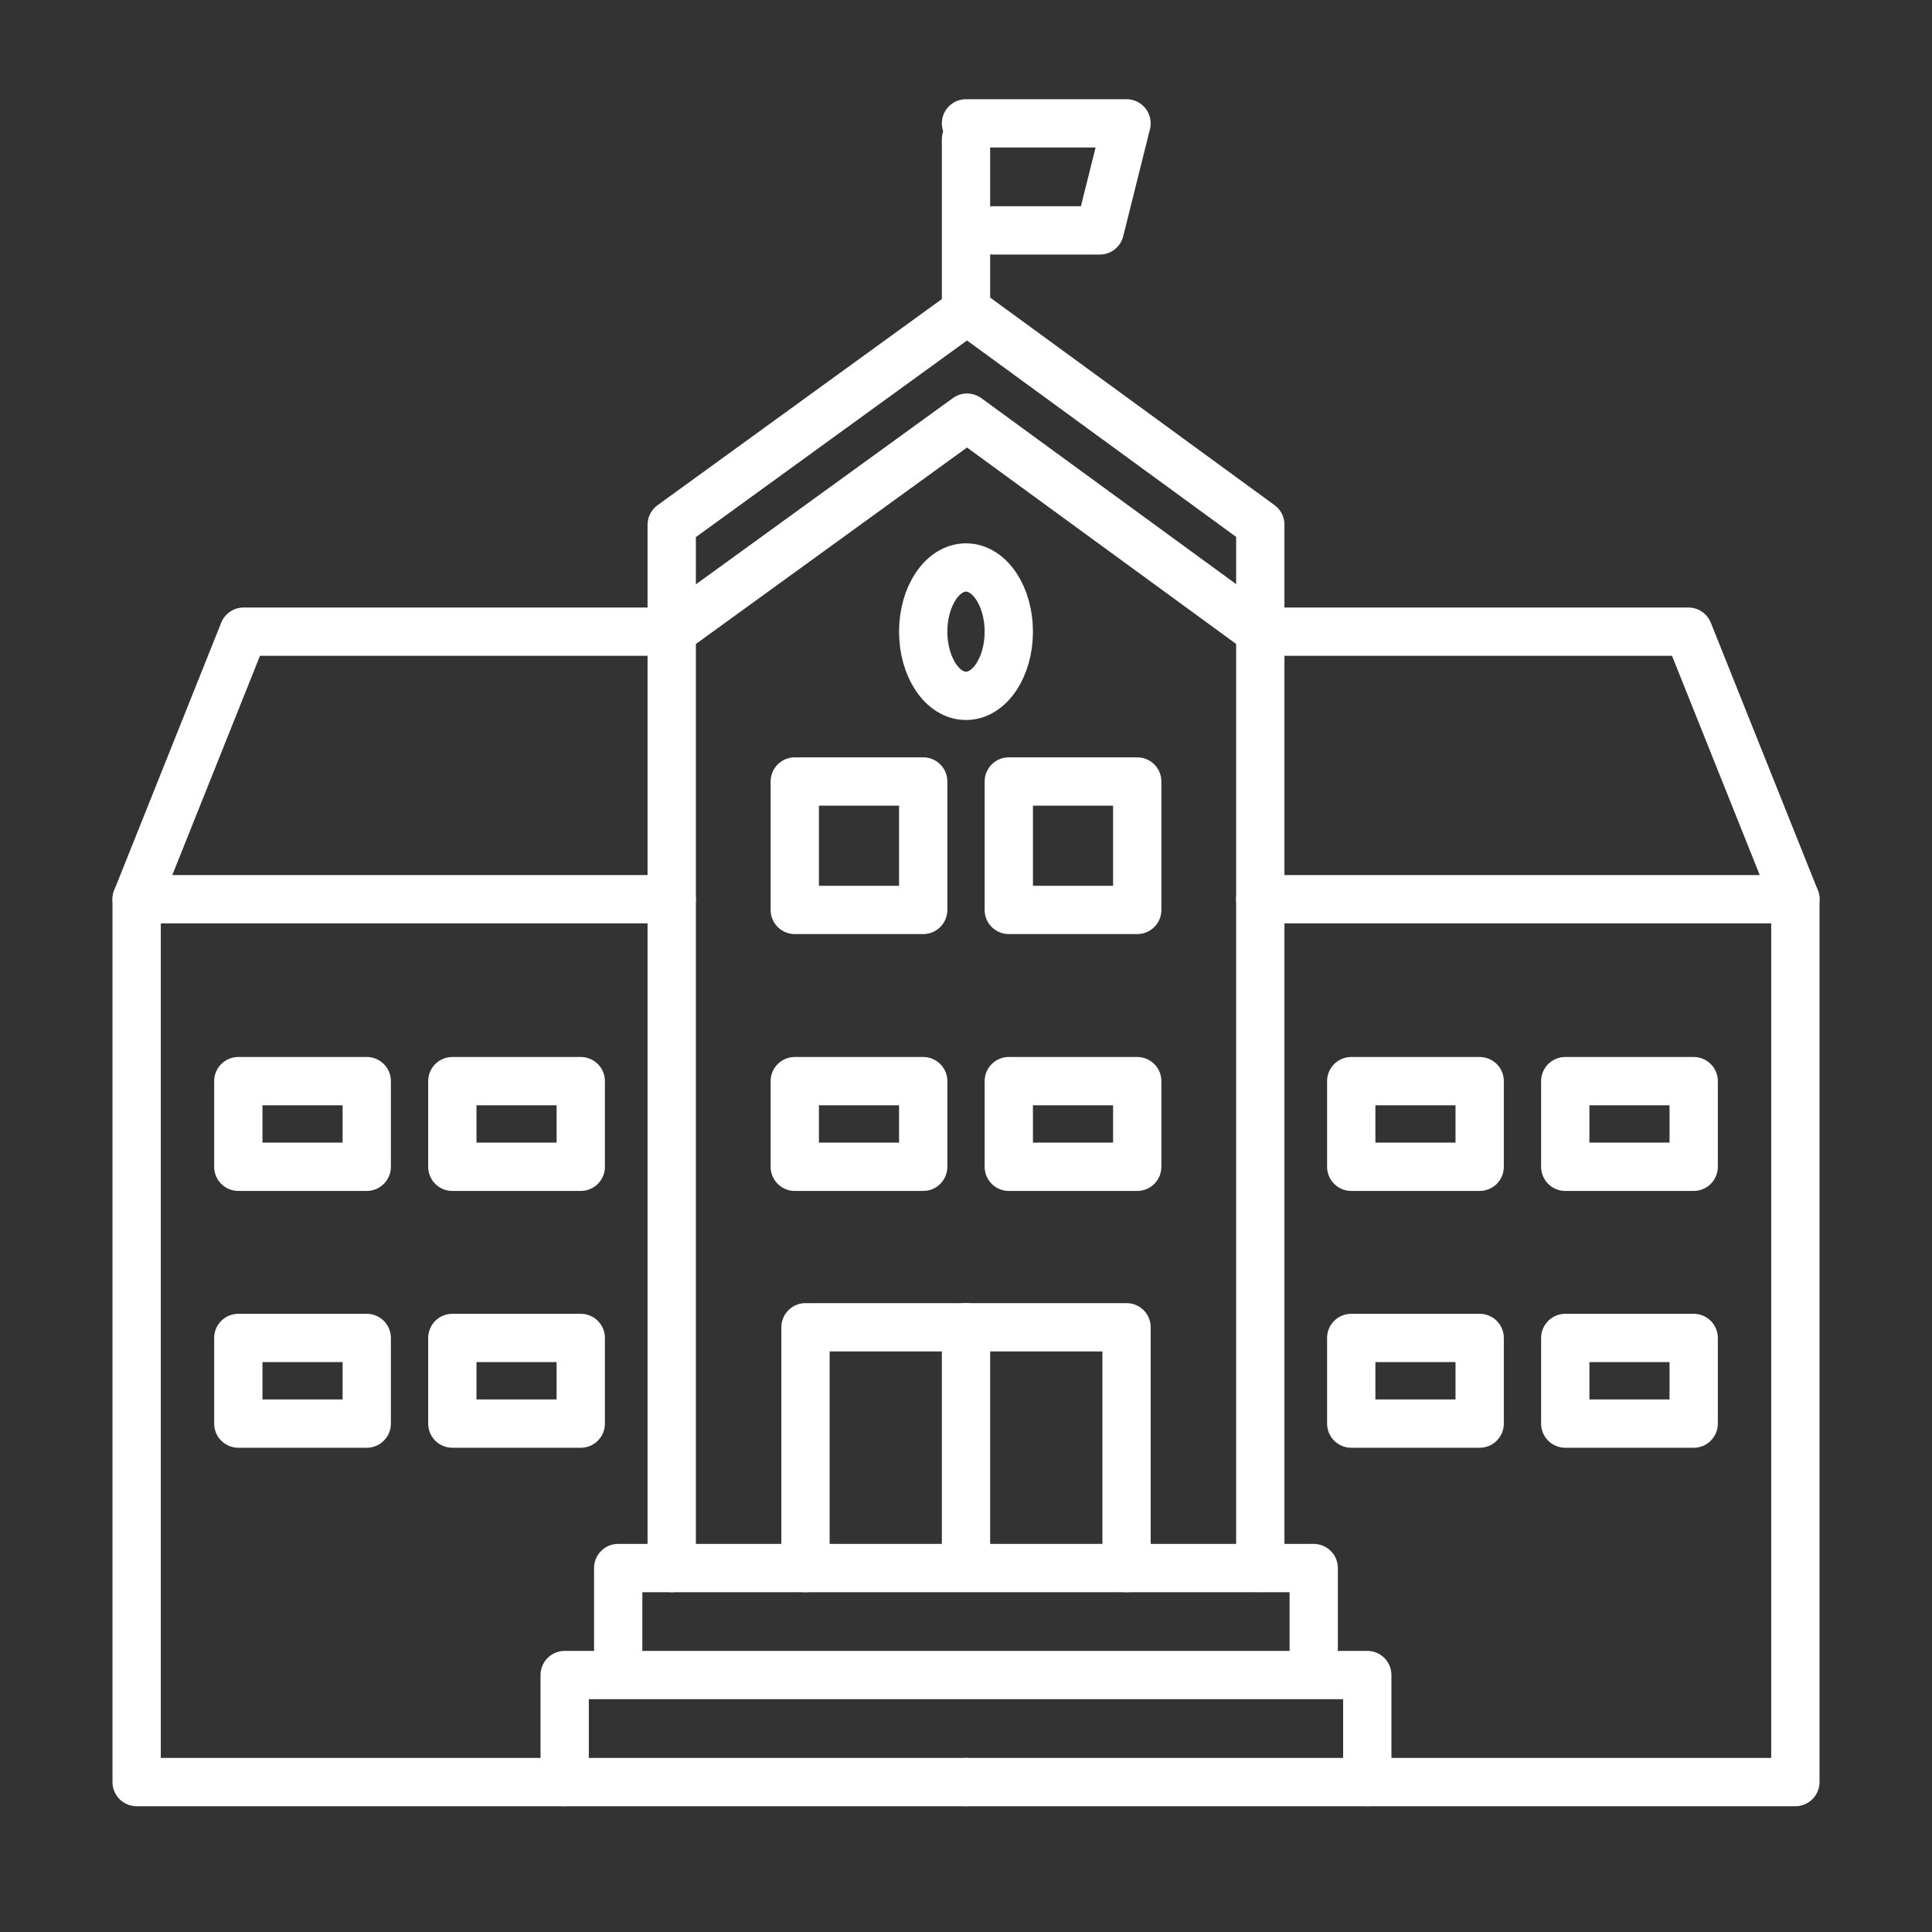<svg xmlns="http://www.w3.org/2000/svg" xmlns:xlink="http://www.w3.org/1999/xlink" width="40" height="40" viewBox="0 0 40 40">
  <rect x="0" y="0" width="40" height="40" fill="#333333" stroke="none"/>
  <defs>
    <clipPath id="clip-path">
      <rect id="長方形_54772" data-name="長方形 54772" width="40" height="40" transform="translate(-23746 -23357)" fill="#ccc"/>
    </clipPath>
    <clipPath id="clip-path-2">
      <rect id="長方形_54771" data-name="長方形 54771" width="35.45" height="35.45" fill="none" stroke="#fff" stroke-width="1"/>
    </clipPath>
  </defs>
  <g id="マスクグループ_33870" data-name="マスクグループ 33870" transform="translate(23746 23357)" clip-path="url(#clip-path)">
    <g id="グループ_358376" data-name="グループ 358376" transform="translate(-23743.725 -23355)">
      <path id="パス_357967" data-name="パス 357967" d="M21,34.034v-21.6L27.115,8l6.071,4.431v21.6" transform="translate(-9.368 -3.569)" fill="none" stroke="#fff" stroke-linecap="round" stroke-linejoin="round" stroke-width="1"/>
      <path id="パス_357968" data-name="パス 357968" d="M21,16.431,27.115,12l6.071,4.431" transform="translate(-9.368 -5.353)" fill="none" stroke="#fff" stroke-linecap="round" stroke-linejoin="round" stroke-width="1"/>
      <g id="グループ_358375" data-name="グループ 358375">
        <g id="グループ_358374" data-name="グループ 358374" clip-path="url(#clip-path-2)">
          <ellipse id="楕円形_153" data-name="楕円形 153" cx="0.886" cy="1.329" rx="0.886" ry="1.329" transform="translate(16.839 9.749)" fill="none" stroke="#fff" stroke-linecap="round" stroke-linejoin="round" stroke-width="1"/>
          <path id="パス_357969" data-name="パス 357969" d="M19,56.662V55H33.4v1.662" transform="translate(-8.476 -24.535)" fill="none" stroke="#fff" stroke-linecap="round" stroke-linejoin="round" stroke-width="1"/>
          <path id="パス_357970" data-name="パス 357970" d="M17,61.216V59H33.617v2.216" transform="translate(-7.584 -26.32)" fill="none" stroke="#fff" stroke-linecap="round" stroke-linejoin="round" stroke-width="1"/>
          <path id="パス_357971" data-name="パス 357971" d="M26,50.985V46h6.647v4.985" transform="translate(-11.598 -20.52)" fill="none" stroke="#fff" stroke-linecap="round" stroke-linejoin="round" stroke-width="1"/>
          <line id="線_167" data-name="線 167" y2="4.493" transform="translate(17.725 25.48)" fill="none" stroke="#fff" stroke-linecap="round" stroke-linejoin="round" stroke-width="1"/>
          <rect id="長方形_54759" data-name="長方形 54759" width="2.659" height="1.773" transform="translate(14.18 20.384)" fill="none" stroke="#fff" stroke-linecap="round" stroke-linejoin="round" stroke-width="1"/>
          <rect id="長方形_54760" data-name="長方形 54760" width="2.659" height="1.773" transform="translate(18.611 20.384)" fill="none" stroke="#fff" stroke-linecap="round" stroke-linejoin="round" stroke-width="1"/>
          <rect id="長方形_54761" data-name="長方形 54761" width="2.659" height="2.659" transform="translate(14.18 14.18)" fill="none" stroke="#fff" stroke-linecap="round" stroke-linejoin="round" stroke-width="1"/>
          <rect id="長方形_54762" data-name="長方形 54762" width="2.659" height="2.659" transform="translate(18.611 14.18)" fill="none" stroke="#fff" stroke-linecap="round" stroke-linejoin="round" stroke-width="1"/>
          <rect id="長方形_54763" data-name="長方形 54763" width="2.659" height="1.773" transform="translate(25.701 25.701)" fill="none" stroke="#fff" stroke-linecap="round" stroke-linejoin="round" stroke-width="1"/>
          <rect id="長方形_54764" data-name="長方形 54764" width="2.659" height="1.773" transform="translate(30.132 25.701)" fill="none" stroke="#fff" stroke-linecap="round" stroke-linejoin="round" stroke-width="1"/>
          <rect id="長方形_54765" data-name="長方形 54765" width="2.659" height="1.773" transform="translate(25.701 20.384)" fill="none" stroke="#fff" stroke-linecap="round" stroke-linejoin="round" stroke-width="1"/>
          <rect id="長方形_54766" data-name="長方形 54766" width="2.659" height="1.773" transform="translate(30.132 20.384)" fill="none" stroke="#fff" stroke-linecap="round" stroke-linejoin="round" stroke-width="1"/>
          <path id="パス_357972" data-name="パス 357972" d="M32,48.279H49.171V30H38.093" transform="translate(-14.275 -13.383)" fill="none" stroke="#fff" stroke-linecap="round" stroke-linejoin="round" stroke-width="1"/>
          <path id="パス_357973" data-name="パス 357973" d="M43,20h8.863l2.216,5.539" transform="translate(-19.182 -8.922)" fill="none" stroke="#fff" stroke-linecap="round" stroke-linejoin="round" stroke-width="1"/>
          <rect id="長方形_54767" data-name="長方形 54767" width="2.659" height="1.773" transform="translate(7.09 25.701)" fill="none" stroke="#fff" stroke-linecap="round" stroke-linejoin="round" stroke-width="1"/>
          <rect id="長方形_54768" data-name="長方形 54768" width="2.659" height="1.773" transform="translate(2.659 25.701)" fill="none" stroke="#fff" stroke-linecap="round" stroke-linejoin="round" stroke-width="1"/>
          <rect id="長方形_54769" data-name="長方形 54769" width="2.659" height="1.773" transform="translate(7.09 20.384)" fill="none" stroke="#fff" stroke-linecap="round" stroke-linejoin="round" stroke-width="1"/>
          <rect id="長方形_54770" data-name="長方形 54770" width="2.659" height="1.773" transform="translate(2.659 20.384)" fill="none" stroke="#fff" stroke-linecap="round" stroke-linejoin="round" stroke-width="1"/>
          <path id="パス_357974" data-name="パス 357974" d="M18.171,48.279H1V30H12.078" transform="translate(-0.446 -13.383)" fill="none" stroke="#fff" stroke-linecap="round" stroke-linejoin="round" stroke-width="1"/>
          <path id="パス_357975" data-name="パス 357975" d="M12.036,20H3.215L1,25.539" transform="translate(-0.446 -8.922)" fill="none" stroke="#fff" stroke-linecap="round" stroke-linejoin="round" stroke-width="1"/>
          <line id="線_168" data-name="線 168" y1="3.545" transform="translate(17.725 0.886)" fill="none" stroke="#fff" stroke-linecap="round" stroke-linejoin="round" stroke-width="1"/>
          <path id="パス_357976" data-name="パス 357976" d="M32.554,3.216H34.77L35.323,1H32" transform="translate(-14.275 -0.446)" fill="none" stroke="#fff" stroke-linecap="round" stroke-linejoin="round" stroke-width="1"/>
        </g>
      </g>
    </g>
  </g>
</svg>
